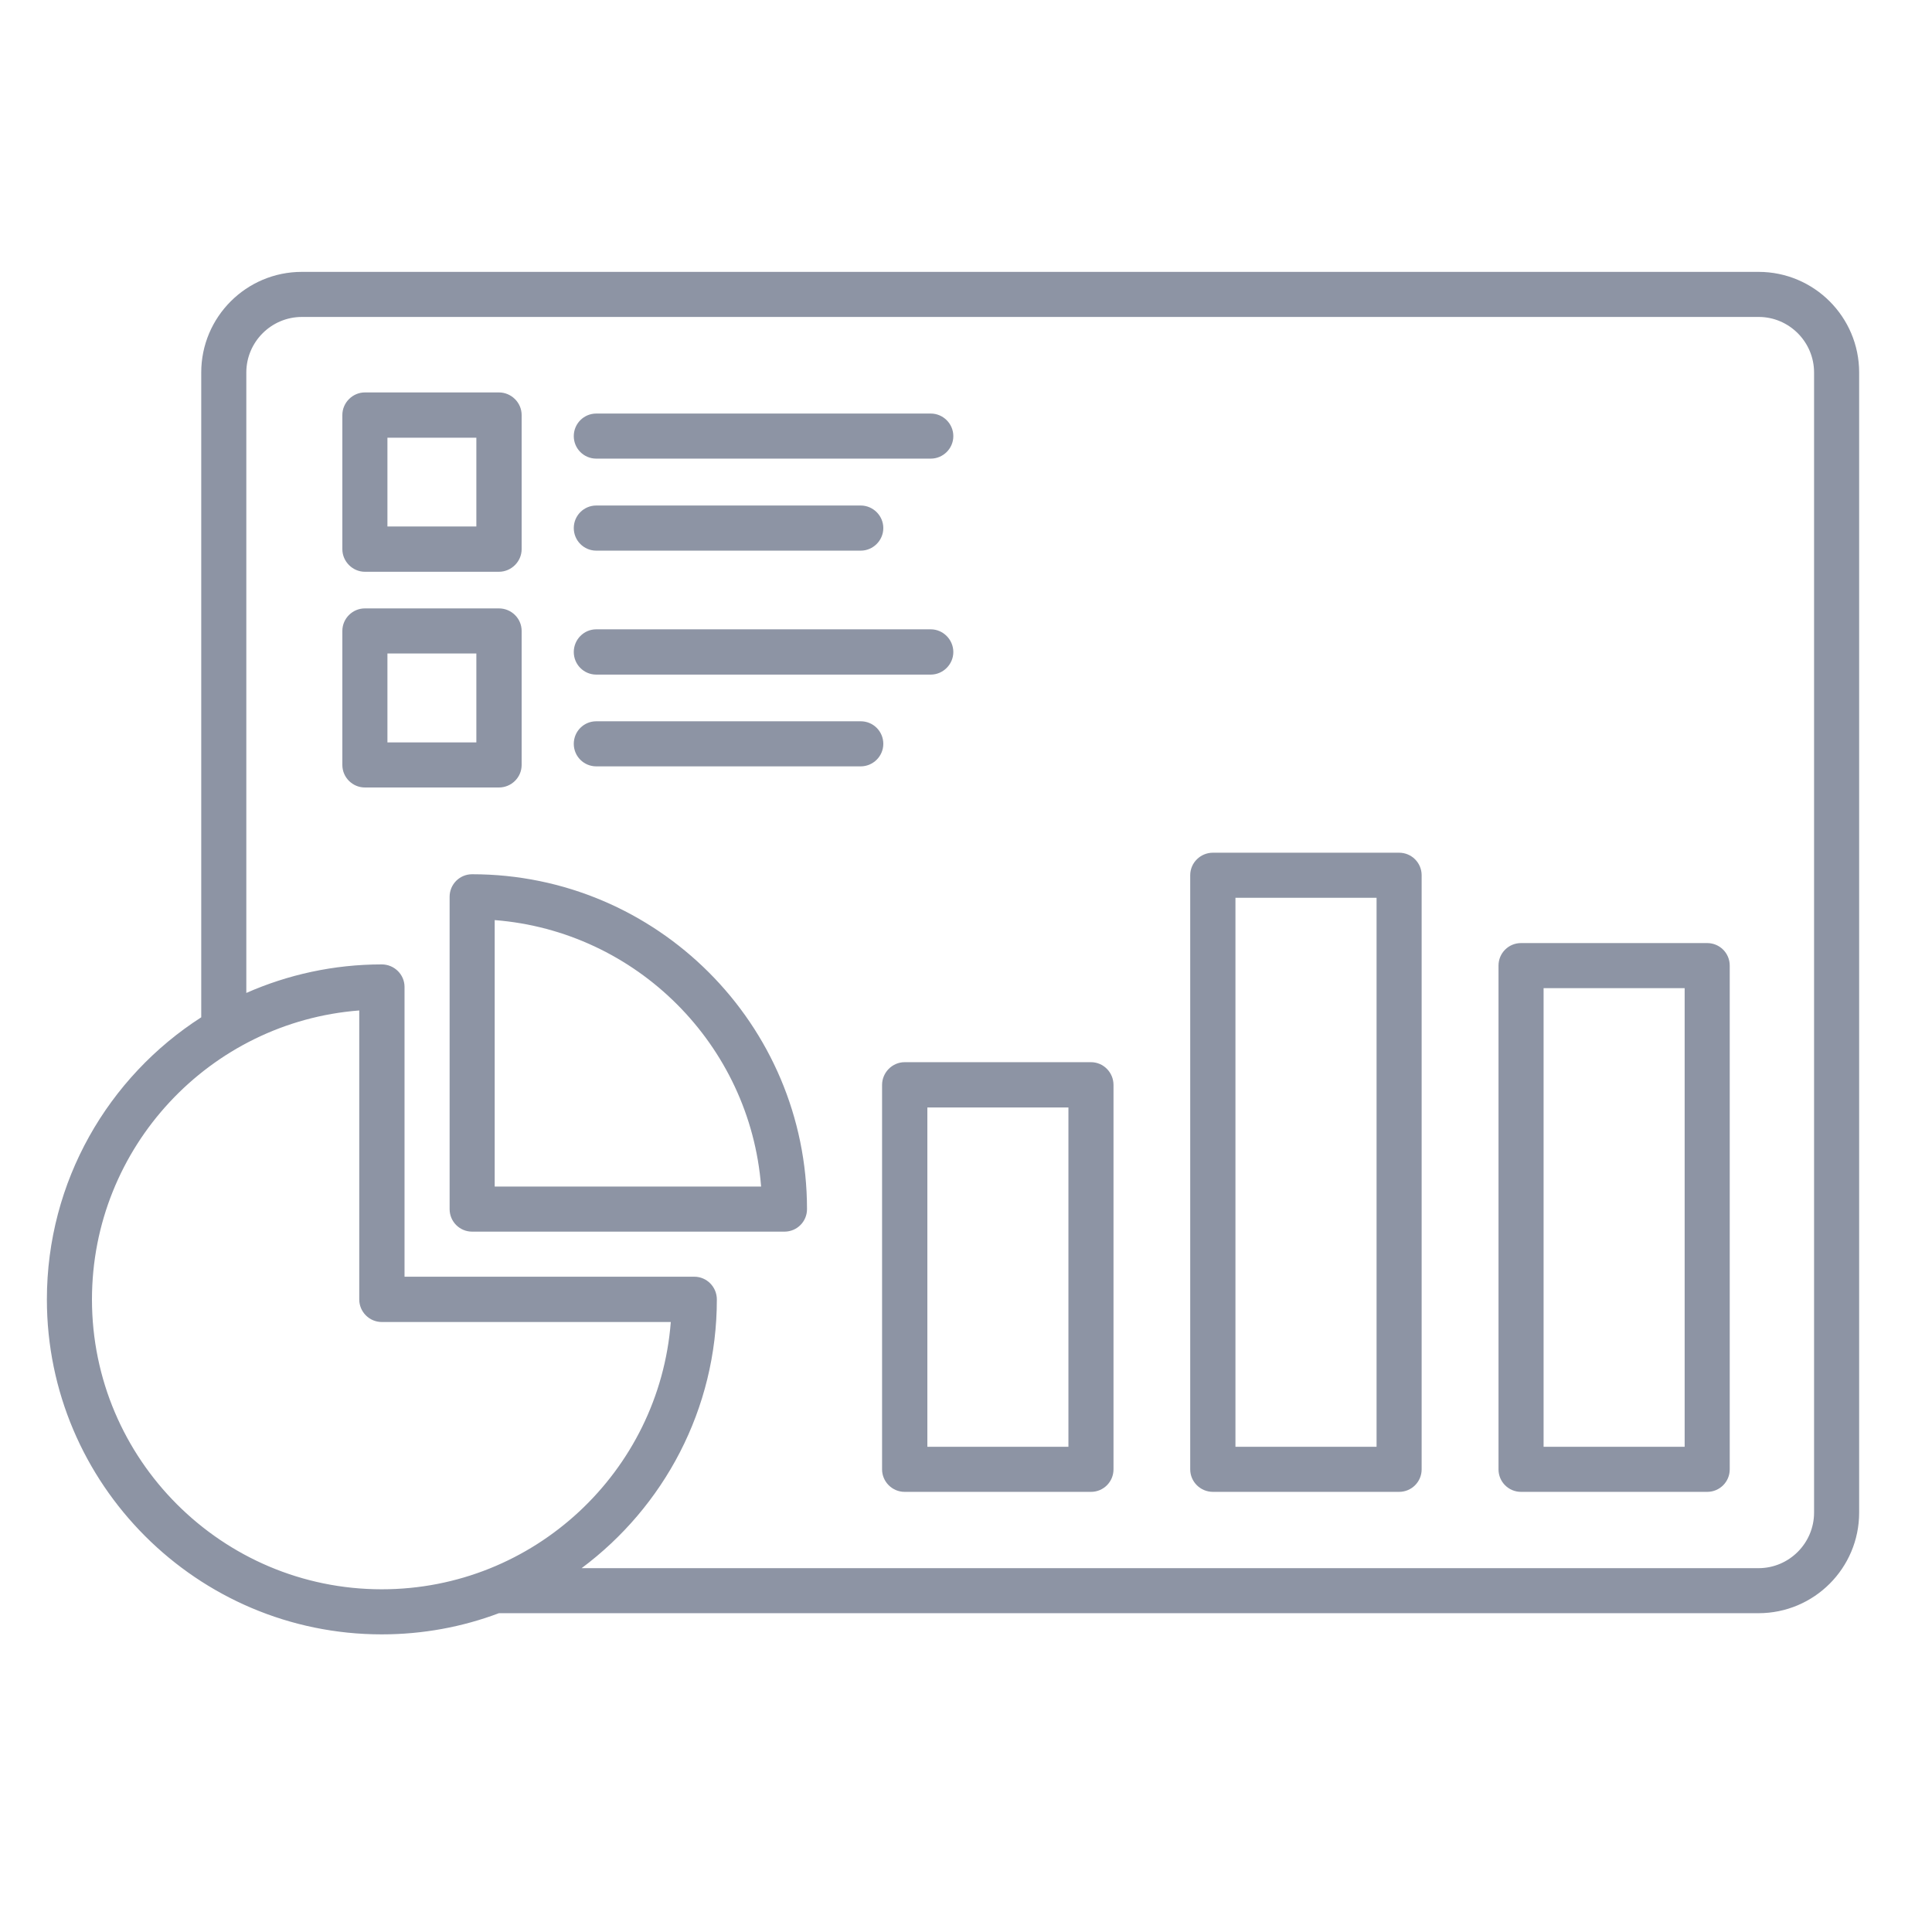 <svg xmlns="http://www.w3.org/2000/svg" xmlns:xlink="http://www.w3.org/1999/xlink" width="50" zoomAndPan="magnify" viewBox="0 0 37.5 37.5" height="50" preserveAspectRatio="xMidYMid meet" version="1.0"><defs><clipPath id="e9aa07f635"><path d="M 0.895 5.277 L 36.422 5.277 L 36.422 31.922 L 0.895 31.922 Z M 0.895 5.277 " clip-rule="nonzero"/></clipPath></defs><g clip-path="url(#e9aa07f635)"><path fill="#8d94a4" d="M 34.133 5.277 L 5.859 5.277 C 4.781 5.277 3.906 6.152 3.906 7.23 L 3.906 19.746 C 2.105 20.902 0.91 22.926 0.91 25.223 C 0.91 28.805 3.828 31.723 7.41 31.723 C 8.211 31.723 8.977 31.578 9.684 31.312 L 34.133 31.312 C 35.211 31.312 36.086 30.438 36.086 29.359 L 36.086 7.23 C 36.086 6.152 35.211 5.277 34.133 5.277 Z M 1.785 25.223 C 1.785 22.266 4.074 19.836 6.973 19.613 L 6.973 25.223 C 6.973 25.461 7.168 25.66 7.41 25.66 L 13.02 25.66 C 12.797 28.559 10.367 30.848 7.41 30.848 C 4.309 30.848 1.785 28.324 1.785 25.223 Z M 35.211 29.359 C 35.211 29.953 34.727 30.438 34.133 30.438 L 11.289 30.438 C 12.883 29.25 13.914 27.355 13.914 25.223 C 13.914 24.98 13.719 24.781 13.477 24.781 L 7.852 24.781 L 7.852 19.156 C 7.852 18.914 7.652 18.719 7.41 18.719 C 6.477 18.719 5.586 18.918 4.781 19.273 L 4.781 7.23 C 4.781 6.637 5.266 6.152 5.859 6.152 L 34.137 6.152 C 34.727 6.152 35.211 6.637 35.211 7.23 Z M 21.176 20.617 L 17.559 20.617 C 17.32 20.617 17.121 20.816 17.121 21.059 L 17.121 28.52 C 17.121 28.762 17.32 28.957 17.559 28.957 L 21.176 28.957 C 21.418 28.957 21.613 28.762 21.613 28.52 L 21.613 21.059 C 21.613 20.816 21.418 20.617 21.176 20.617 Z M 20.738 28.082 L 18 28.082 L 18 21.496 L 20.738 21.496 Z M 27.156 16.551 L 23.543 16.551 C 23.301 16.551 23.102 16.746 23.102 16.988 L 23.102 28.52 C 23.102 28.762 23.301 28.957 23.543 28.957 L 27.156 28.957 C 27.398 28.957 27.594 28.762 27.594 28.52 L 27.594 16.988 C 27.594 16.746 27.398 16.551 27.156 16.551 Z M 26.719 28.082 L 23.98 28.082 L 23.98 17.426 L 26.719 17.426 Z M 33.137 18.305 L 29.523 18.305 C 29.281 18.305 29.086 18.5 29.086 18.742 L 29.086 28.52 C 29.086 28.762 29.281 28.957 29.523 28.957 L 33.137 28.957 C 33.379 28.957 33.574 28.762 33.574 28.52 L 33.574 18.742 C 33.574 18.5 33.379 18.305 33.137 18.305 Z M 32.699 28.082 L 29.961 28.082 L 29.961 19.18 L 32.699 19.18 Z M 7.082 11.098 L 9.684 11.098 C 9.926 11.098 10.125 10.898 10.125 10.66 L 10.125 8.055 C 10.125 7.816 9.926 7.617 9.684 7.617 L 7.082 7.617 C 6.844 7.617 6.645 7.816 6.645 8.055 L 6.645 10.66 C 6.645 10.898 6.844 11.098 7.082 11.098 Z M 7.52 8.496 L 9.246 8.496 L 9.246 10.219 L 7.52 10.219 Z M 11.137 8.465 C 11.137 8.223 11.332 8.027 11.574 8.027 L 18.066 8.027 C 18.305 8.027 18.504 8.223 18.504 8.465 C 18.504 8.707 18.305 8.902 18.066 8.902 L 11.574 8.902 C 11.332 8.902 11.137 8.707 11.137 8.465 Z M 11.137 10.25 C 11.137 10.008 11.332 9.812 11.574 9.812 L 16.707 9.812 C 16.945 9.812 17.145 10.008 17.145 10.25 C 17.145 10.492 16.945 10.688 16.707 10.688 L 11.574 10.688 C 11.332 10.688 11.137 10.492 11.137 10.25 Z M 10.125 14.848 L 10.125 12.246 C 10.125 12.004 9.926 11.809 9.684 11.809 L 7.082 11.809 C 6.844 11.809 6.645 12.004 6.645 12.246 L 6.645 14.848 C 6.645 15.09 6.844 15.285 7.082 15.285 L 9.684 15.285 C 9.926 15.285 10.125 15.09 10.125 14.848 Z M 9.246 14.41 L 7.52 14.41 L 7.52 12.684 L 9.246 12.684 Z M 11.137 12.656 C 11.137 12.414 11.332 12.215 11.574 12.215 L 18.066 12.215 C 18.305 12.215 18.504 12.414 18.504 12.656 C 18.504 12.895 18.305 13.094 18.066 13.094 L 11.574 13.094 C 11.332 13.094 11.137 12.898 11.137 12.656 Z M 17.145 14.438 C 17.145 14.68 16.945 14.875 16.707 14.875 L 11.574 14.875 C 11.332 14.875 11.137 14.68 11.137 14.438 C 11.137 14.195 11.332 14 11.574 14 L 16.707 14 C 16.949 14 17.145 14.195 17.145 14.438 Z M 9.164 16.969 C 8.922 16.969 8.727 17.164 8.727 17.406 L 8.727 23.469 C 8.727 23.711 8.922 23.906 9.164 23.906 L 15.227 23.906 C 15.469 23.906 15.664 23.711 15.664 23.469 C 15.664 19.883 12.75 16.969 9.164 16.969 Z M 9.602 23.031 L 9.602 17.859 C 12.355 18.074 14.559 20.277 14.773 23.031 Z M 9.602 23.031 " fill-opacity="1" fill-rule="nonzero"/></g></svg>
